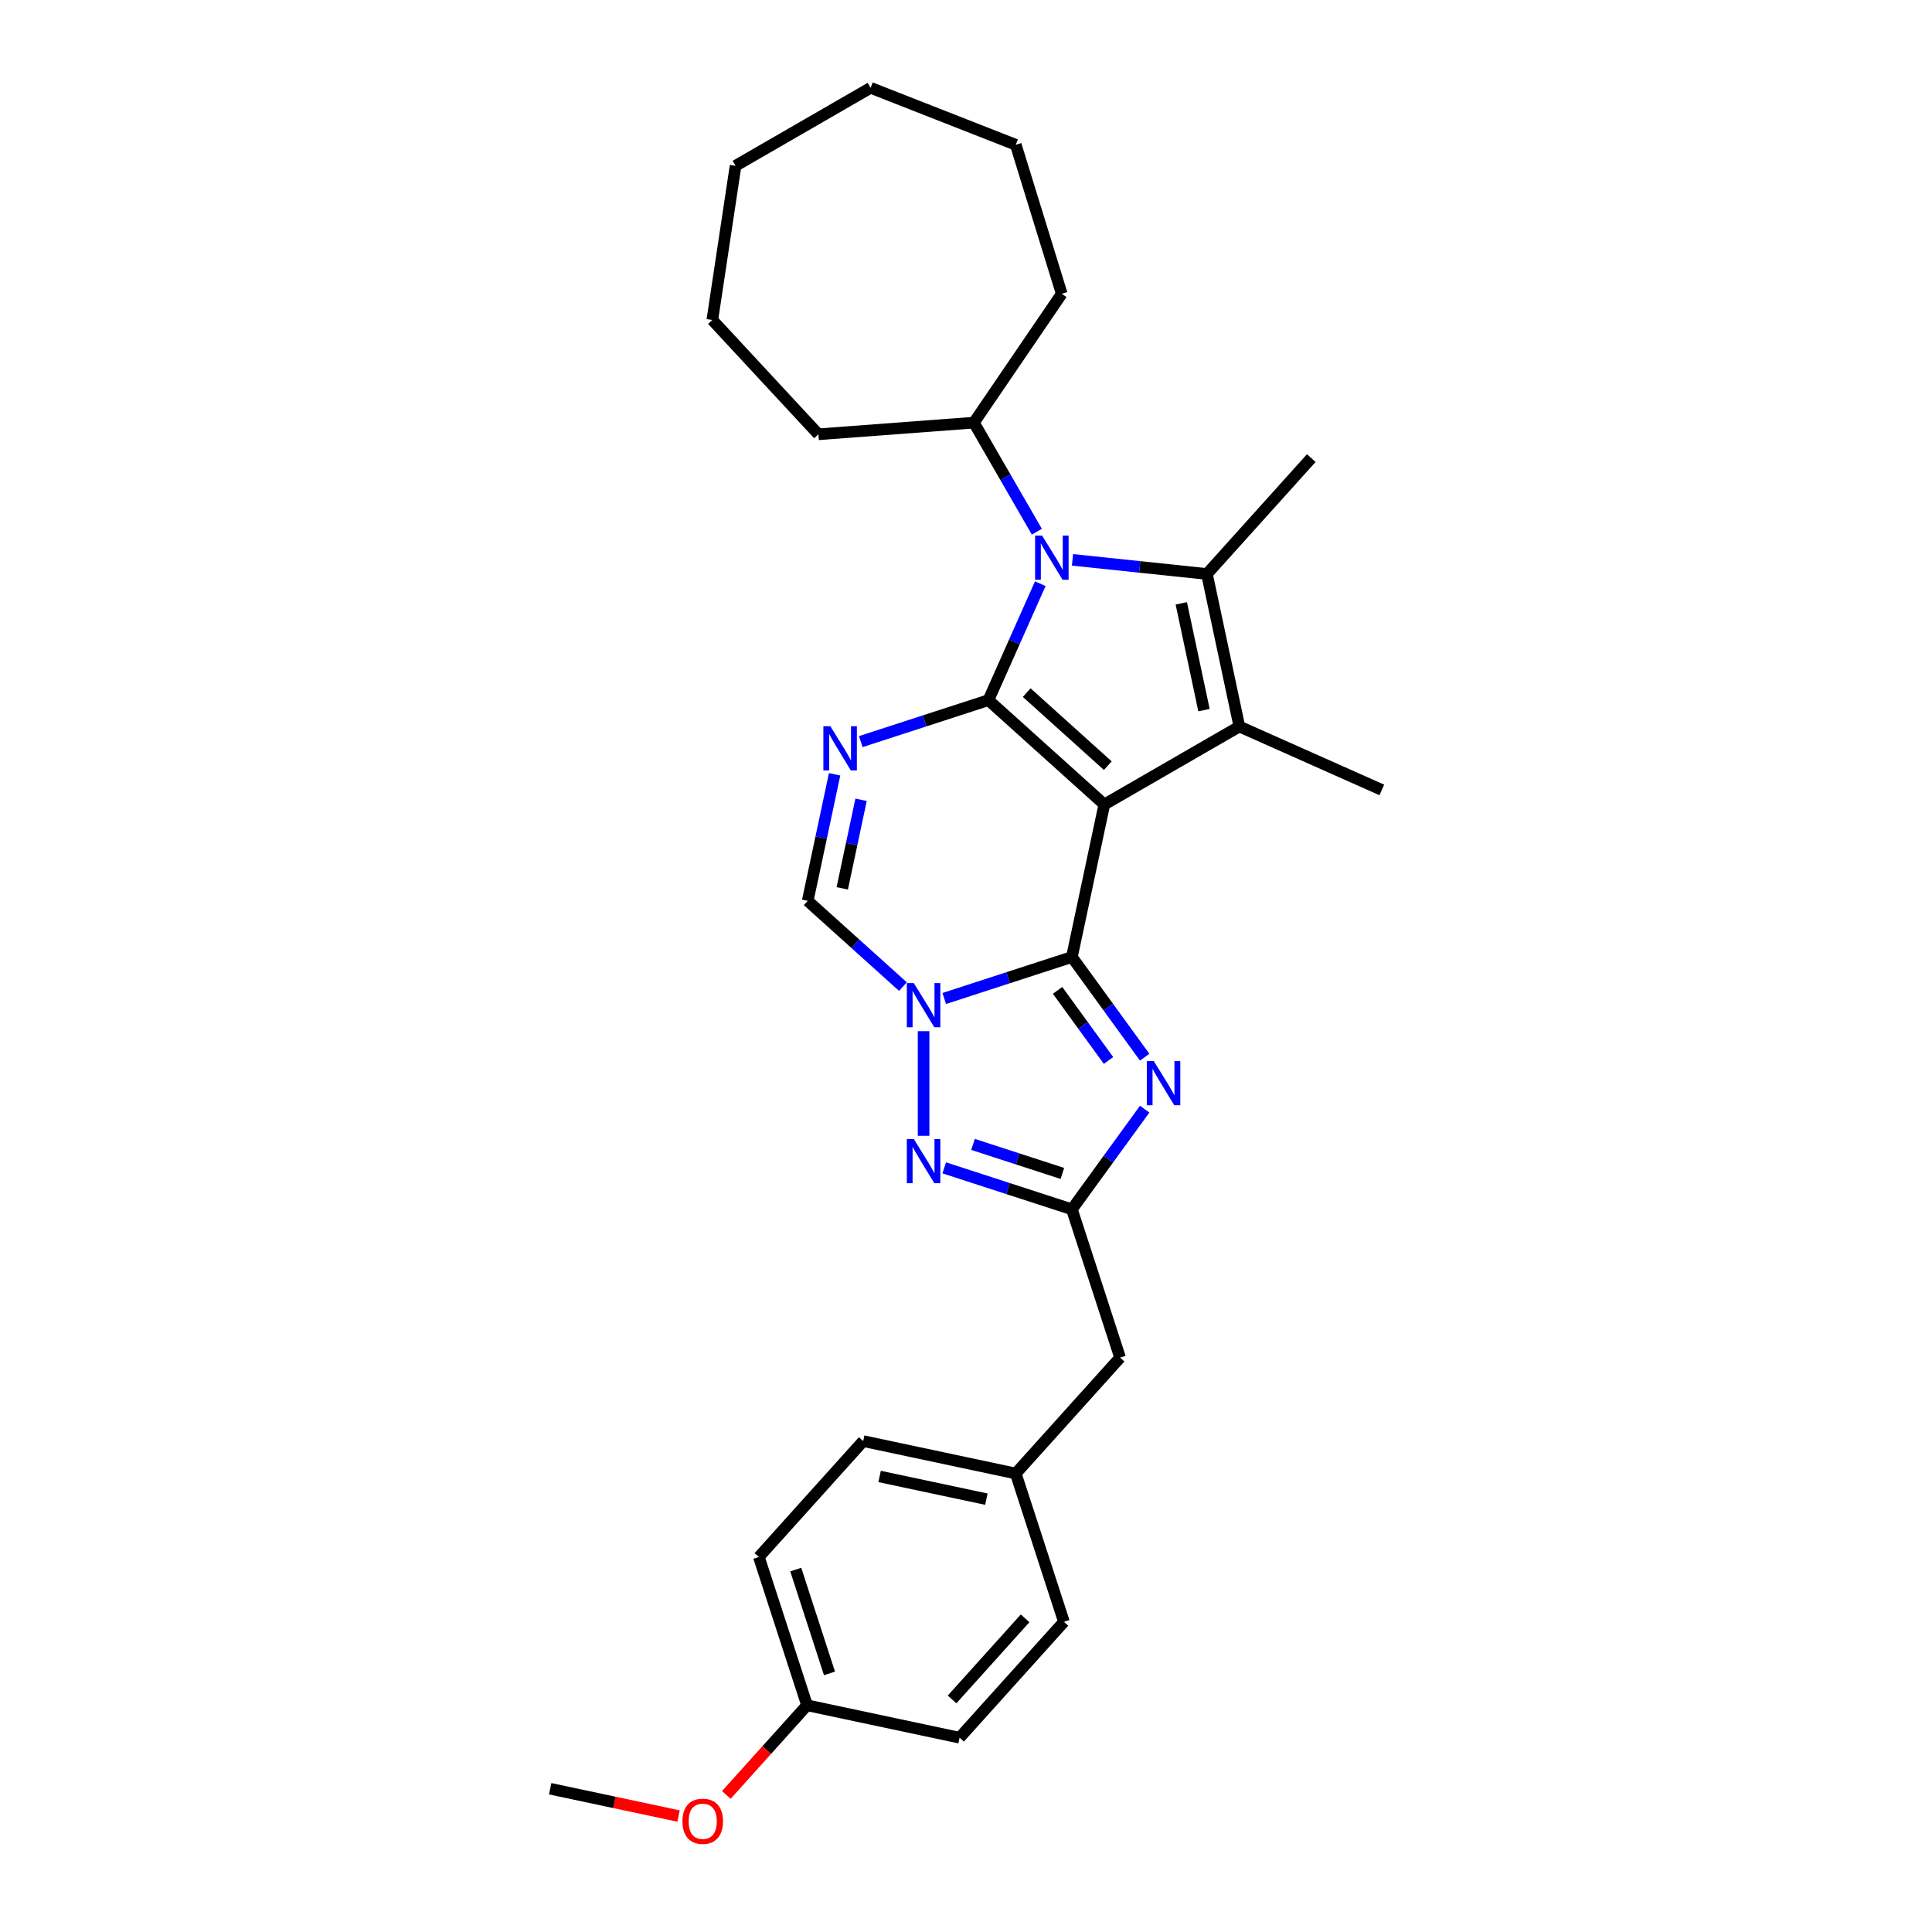 <?xml version='1.0' encoding='iso-8859-1'?>
<svg version='1.1' baseProfile='full'
              xmlns='http://www.w3.org/2000/svg'
                      xmlns:rdkit='http://www.rdkit.org/xml'
                      xmlns:xlink='http://www.w3.org/1999/xlink'
                  xml:space='preserve'
width='1000px' height='1000px' viewBox='0 0 1000 1000'>
<!-- END OF HEADER -->
<rect style='opacity:1.0;fill:#FFFFFF;stroke:none' width='1000' height='1000' x='0' y='0'> </rect>
<path class='bond-0' d='M 571.592,416.399 L 511.611,362.392' style='fill:none;fill-rule:evenodd;stroke:#000000;stroke-width:6px;stroke-linecap:butt;stroke-linejoin:miter;stroke-opacity:1' />
<path class='bond-0' d='M 573.396,396.302 L 531.409,358.496' style='fill:none;fill-rule:evenodd;stroke:#000000;stroke-width:6px;stroke-linecap:butt;stroke-linejoin:miter;stroke-opacity:1' />
<path class='bond-1' d='M 571.592,416.399 L 554.811,495.348' style='fill:none;fill-rule:evenodd;stroke:#000000;stroke-width:6px;stroke-linecap:butt;stroke-linejoin:miter;stroke-opacity:1' />
<path class='bond-4' d='M 571.592,416.399 L 641.491,376.043' style='fill:none;fill-rule:evenodd;stroke:#000000;stroke-width:6px;stroke-linecap:butt;stroke-linejoin:miter;stroke-opacity:1' />
<path class='bond-3' d='M 511.611,362.392 L 525.032,332.248' style='fill:none;fill-rule:evenodd;stroke:#000000;stroke-width:6px;stroke-linecap:butt;stroke-linejoin:miter;stroke-opacity:1' />
<path class='bond-3' d='M 525.032,332.248 L 538.453,302.104' style='fill:none;fill-rule:evenodd;stroke:#0000FF;stroke-width:6px;stroke-linecap:butt;stroke-linejoin:miter;stroke-opacity:1' />
<path class='bond-5' d='M 511.611,362.392 L 478.573,373.126' style='fill:none;fill-rule:evenodd;stroke:#000000;stroke-width:6px;stroke-linecap:butt;stroke-linejoin:miter;stroke-opacity:1' />
<path class='bond-5' d='M 478.573,373.126 L 445.535,383.861' style='fill:none;fill-rule:evenodd;stroke:#0000FF;stroke-width:6px;stroke-linecap:butt;stroke-linejoin:miter;stroke-opacity:1' />
<path class='bond-2' d='M 554.811,495.348 L 521.773,506.083' style='fill:none;fill-rule:evenodd;stroke:#000000;stroke-width:6px;stroke-linecap:butt;stroke-linejoin:miter;stroke-opacity:1' />
<path class='bond-2' d='M 521.773,506.083 L 488.735,516.818' style='fill:none;fill-rule:evenodd;stroke:#0000FF;stroke-width:6px;stroke-linecap:butt;stroke-linejoin:miter;stroke-opacity:1' />
<path class='bond-7' d='M 554.811,495.348 L 573.647,521.274' style='fill:none;fill-rule:evenodd;stroke:#000000;stroke-width:6px;stroke-linecap:butt;stroke-linejoin:miter;stroke-opacity:1' />
<path class='bond-7' d='M 573.647,521.274 L 592.483,547.2' style='fill:none;fill-rule:evenodd;stroke:#0000FF;stroke-width:6px;stroke-linecap:butt;stroke-linejoin:miter;stroke-opacity:1' />
<path class='bond-7' d='M 547.402,512.614 L 560.587,530.762' style='fill:none;fill-rule:evenodd;stroke:#000000;stroke-width:6px;stroke-linecap:butt;stroke-linejoin:miter;stroke-opacity:1' />
<path class='bond-7' d='M 560.587,530.762 L 573.773,548.91' style='fill:none;fill-rule:evenodd;stroke:#0000FF;stroke-width:6px;stroke-linecap:butt;stroke-linejoin:miter;stroke-opacity:1' />
<path class='bond-8' d='M 478.048,533.737 L 478.048,587.892' style='fill:none;fill-rule:evenodd;stroke:#0000FF;stroke-width:6px;stroke-linecap:butt;stroke-linejoin:miter;stroke-opacity:1' />
<path class='bond-10' d='M 467.362,510.668 L 442.715,488.475' style='fill:none;fill-rule:evenodd;stroke:#0000FF;stroke-width:6px;stroke-linecap:butt;stroke-linejoin:miter;stroke-opacity:1' />
<path class='bond-10' d='M 442.715,488.475 L 418.067,466.282' style='fill:none;fill-rule:evenodd;stroke:#000000;stroke-width:6px;stroke-linecap:butt;stroke-linejoin:miter;stroke-opacity:1' />
<path class='bond-11' d='M 536.676,275.21 L 520.38,246.984' style='fill:none;fill-rule:evenodd;stroke:#0000FF;stroke-width:6px;stroke-linecap:butt;stroke-linejoin:miter;stroke-opacity:1' />
<path class='bond-11' d='M 520.38,246.984 L 504.083,218.757' style='fill:none;fill-rule:evenodd;stroke:#000000;stroke-width:6px;stroke-linecap:butt;stroke-linejoin:miter;stroke-opacity:1' />
<path class='bond-29' d='M 555.126,289.78 L 589.918,293.437' style='fill:none;fill-rule:evenodd;stroke:#0000FF;stroke-width:6px;stroke-linecap:butt;stroke-linejoin:miter;stroke-opacity:1' />
<path class='bond-29' d='M 589.918,293.437 L 624.71,297.094' style='fill:none;fill-rule:evenodd;stroke:#000000;stroke-width:6px;stroke-linecap:butt;stroke-linejoin:miter;stroke-opacity:1' />
<path class='bond-6' d='M 641.491,376.043 L 624.71,297.094' style='fill:none;fill-rule:evenodd;stroke:#000000;stroke-width:6px;stroke-linecap:butt;stroke-linejoin:miter;stroke-opacity:1' />
<path class='bond-6' d='M 623.184,367.557 L 611.438,312.292' style='fill:none;fill-rule:evenodd;stroke:#000000;stroke-width:6px;stroke-linecap:butt;stroke-linejoin:miter;stroke-opacity:1' />
<path class='bond-13' d='M 641.491,376.043 L 715.226,408.872' style='fill:none;fill-rule:evenodd;stroke:#000000;stroke-width:6px;stroke-linecap:butt;stroke-linejoin:miter;stroke-opacity:1' />
<path class='bond-31' d='M 431.99,400.78 L 425.029,433.531' style='fill:none;fill-rule:evenodd;stroke:#0000FF;stroke-width:6px;stroke-linecap:butt;stroke-linejoin:miter;stroke-opacity:1' />
<path class='bond-31' d='M 425.029,433.531 L 418.067,466.282' style='fill:none;fill-rule:evenodd;stroke:#000000;stroke-width:6px;stroke-linecap:butt;stroke-linejoin:miter;stroke-opacity:1' />
<path class='bond-31' d='M 445.691,413.962 L 440.818,436.887' style='fill:none;fill-rule:evenodd;stroke:#0000FF;stroke-width:6px;stroke-linecap:butt;stroke-linejoin:miter;stroke-opacity:1' />
<path class='bond-31' d='M 440.818,436.887 L 435.945,459.813' style='fill:none;fill-rule:evenodd;stroke:#000000;stroke-width:6px;stroke-linecap:butt;stroke-linejoin:miter;stroke-opacity:1' />
<path class='bond-14' d='M 624.71,297.094 L 678.718,237.112' style='fill:none;fill-rule:evenodd;stroke:#000000;stroke-width:6px;stroke-linecap:butt;stroke-linejoin:miter;stroke-opacity:1' />
<path class='bond-9' d='M 592.483,574.093 L 573.647,600.019' style='fill:none;fill-rule:evenodd;stroke:#0000FF;stroke-width:6px;stroke-linecap:butt;stroke-linejoin:miter;stroke-opacity:1' />
<path class='bond-9' d='M 573.647,600.019 L 554.811,625.944' style='fill:none;fill-rule:evenodd;stroke:#000000;stroke-width:6px;stroke-linecap:butt;stroke-linejoin:miter;stroke-opacity:1' />
<path class='bond-30' d='M 488.735,604.475 L 521.773,615.21' style='fill:none;fill-rule:evenodd;stroke:#0000FF;stroke-width:6px;stroke-linecap:butt;stroke-linejoin:miter;stroke-opacity:1' />
<path class='bond-30' d='M 521.773,615.21 L 554.811,625.944' style='fill:none;fill-rule:evenodd;stroke:#000000;stroke-width:6px;stroke-linecap:butt;stroke-linejoin:miter;stroke-opacity:1' />
<path class='bond-30' d='M 503.635,592.343 L 526.761,599.857' style='fill:none;fill-rule:evenodd;stroke:#0000FF;stroke-width:6px;stroke-linecap:butt;stroke-linejoin:miter;stroke-opacity:1' />
<path class='bond-30' d='M 526.761,599.857 L 549.888,607.371' style='fill:none;fill-rule:evenodd;stroke:#000000;stroke-width:6px;stroke-linecap:butt;stroke-linejoin:miter;stroke-opacity:1' />
<path class='bond-12' d='M 554.811,625.944 L 579.753,702.707' style='fill:none;fill-rule:evenodd;stroke:#000000;stroke-width:6px;stroke-linecap:butt;stroke-linejoin:miter;stroke-opacity:1' />
<path class='bond-22' d='M 504.083,218.757 L 423.596,224.789' style='fill:none;fill-rule:evenodd;stroke:#000000;stroke-width:6px;stroke-linecap:butt;stroke-linejoin:miter;stroke-opacity:1' />
<path class='bond-23' d='M 504.083,218.757 L 549.55,152.069' style='fill:none;fill-rule:evenodd;stroke:#000000;stroke-width:6px;stroke-linecap:butt;stroke-linejoin:miter;stroke-opacity:1' />
<path class='bond-15' d='M 579.753,702.707 L 525.745,762.688' style='fill:none;fill-rule:evenodd;stroke:#000000;stroke-width:6px;stroke-linecap:butt;stroke-linejoin:miter;stroke-opacity:1' />
<path class='bond-17' d='M 525.745,762.688 L 550.687,839.451' style='fill:none;fill-rule:evenodd;stroke:#000000;stroke-width:6px;stroke-linecap:butt;stroke-linejoin:miter;stroke-opacity:1' />
<path class='bond-18' d='M 525.745,762.688 L 446.796,745.907' style='fill:none;fill-rule:evenodd;stroke:#000000;stroke-width:6px;stroke-linecap:butt;stroke-linejoin:miter;stroke-opacity:1' />
<path class='bond-18' d='M 510.547,775.961 L 455.282,764.214' style='fill:none;fill-rule:evenodd;stroke:#000000;stroke-width:6px;stroke-linecap:butt;stroke-linejoin:miter;stroke-opacity:1' />
<path class='bond-16' d='M 417.73,882.651 L 392.789,805.888' style='fill:none;fill-rule:evenodd;stroke:#000000;stroke-width:6px;stroke-linecap:butt;stroke-linejoin:miter;stroke-opacity:1' />
<path class='bond-16' d='M 429.341,866.148 L 411.882,812.414' style='fill:none;fill-rule:evenodd;stroke:#000000;stroke-width:6px;stroke-linecap:butt;stroke-linejoin:miter;stroke-opacity:1' />
<path class='bond-21' d='M 417.73,882.651 L 396.838,905.854' style='fill:none;fill-rule:evenodd;stroke:#000000;stroke-width:6px;stroke-linecap:butt;stroke-linejoin:miter;stroke-opacity:1' />
<path class='bond-21' d='M 396.838,905.854 L 375.947,929.056' style='fill:none;fill-rule:evenodd;stroke:#FF0000;stroke-width:6px;stroke-linecap:butt;stroke-linejoin:miter;stroke-opacity:1' />
<path class='bond-33' d='M 417.73,882.651 L 496.679,899.432' style='fill:none;fill-rule:evenodd;stroke:#000000;stroke-width:6px;stroke-linecap:butt;stroke-linejoin:miter;stroke-opacity:1' />
<path class='bond-20' d='M 550.687,839.451 L 496.679,899.432' style='fill:none;fill-rule:evenodd;stroke:#000000;stroke-width:6px;stroke-linecap:butt;stroke-linejoin:miter;stroke-opacity:1' />
<path class='bond-20' d='M 530.589,837.646 L 492.784,879.633' style='fill:none;fill-rule:evenodd;stroke:#000000;stroke-width:6px;stroke-linecap:butt;stroke-linejoin:miter;stroke-opacity:1' />
<path class='bond-19' d='M 446.796,745.907 L 392.789,805.888' style='fill:none;fill-rule:evenodd;stroke:#000000;stroke-width:6px;stroke-linecap:butt;stroke-linejoin:miter;stroke-opacity:1' />
<path class='bond-24' d='M 351.212,939.973 L 317.993,932.912' style='fill:none;fill-rule:evenodd;stroke:#FF0000;stroke-width:6px;stroke-linecap:butt;stroke-linejoin:miter;stroke-opacity:1' />
<path class='bond-24' d='M 317.993,932.912 L 284.774,925.851' style='fill:none;fill-rule:evenodd;stroke:#000000;stroke-width:6px;stroke-linecap:butt;stroke-linejoin:miter;stroke-opacity:1' />
<path class='bond-25' d='M 423.596,224.789 L 368.697,165.622' style='fill:none;fill-rule:evenodd;stroke:#000000;stroke-width:6px;stroke-linecap:butt;stroke-linejoin:miter;stroke-opacity:1' />
<path class='bond-26' d='M 549.55,152.069 L 525.76,74.942' style='fill:none;fill-rule:evenodd;stroke:#000000;stroke-width:6px;stroke-linecap:butt;stroke-linejoin:miter;stroke-opacity:1' />
<path class='bond-27' d='M 368.697,165.622 L 380.727,85.811' style='fill:none;fill-rule:evenodd;stroke:#000000;stroke-width:6px;stroke-linecap:butt;stroke-linejoin:miter;stroke-opacity:1' />
<path class='bond-28' d='M 525.76,74.942 L 450.626,45.455' style='fill:none;fill-rule:evenodd;stroke:#000000;stroke-width:6px;stroke-linecap:butt;stroke-linejoin:miter;stroke-opacity:1' />
<path class='bond-32' d='M 380.727,85.811 L 450.626,45.455' style='fill:none;fill-rule:evenodd;stroke:#000000;stroke-width:6px;stroke-linecap:butt;stroke-linejoin:miter;stroke-opacity:1' />
<path  class='atom-3' d='M 472.996 508.861
L 480.486 520.968
Q 481.229 522.162, 482.423 524.325
Q 483.618 526.489, 483.682 526.618
L 483.682 508.861
L 486.717 508.861
L 486.717 531.719
L 483.585 531.719
L 475.546 518.482
Q 474.61 516.932, 473.609 515.156
Q 472.641 513.381, 472.35 512.832
L 472.35 531.719
L 469.38 531.719
L 469.38 508.861
L 472.996 508.861
' fill='#0000FF'/>
<path  class='atom-4' d='M 539.387 277.228
L 546.877 289.335
Q 547.62 290.529, 548.814 292.692
Q 550.009 294.856, 550.073 294.985
L 550.073 277.228
L 553.108 277.228
L 553.108 300.086
L 549.976 300.086
L 541.937 286.849
Q 541.001 285.299, 540 283.523
Q 539.032 281.748, 538.741 281.199
L 538.741 300.086
L 535.771 300.086
L 535.771 277.228
L 539.387 277.228
' fill='#0000FF'/>
<path  class='atom-6' d='M 429.796 375.904
L 437.286 388.011
Q 438.028 389.206, 439.223 391.369
Q 440.417 393.532, 440.482 393.661
L 440.482 375.904
L 443.517 375.904
L 443.517 398.762
L 440.385 398.762
L 432.346 385.525
Q 431.41 383.976, 430.409 382.2
Q 429.44 380.424, 429.15 379.875
L 429.15 398.762
L 426.18 398.762
L 426.18 375.904
L 429.796 375.904
' fill='#0000FF'/>
<path  class='atom-8' d='M 597.2 549.217
L 604.69 561.324
Q 605.433 562.519, 606.627 564.682
Q 607.822 566.845, 607.887 566.974
L 607.887 549.217
L 610.921 549.217
L 610.921 572.075
L 607.79 572.075
L 599.751 558.838
Q 598.814 557.289, 597.814 555.513
Q 596.845 553.737, 596.554 553.188
L 596.554 572.075
L 593.584 572.075
L 593.584 549.217
L 597.2 549.217
' fill='#0000FF'/>
<path  class='atom-9' d='M 472.996 589.574
L 480.486 601.681
Q 481.229 602.875, 482.423 605.038
Q 483.618 607.201, 483.682 607.331
L 483.682 589.574
L 486.717 589.574
L 486.717 612.432
L 483.585 612.432
L 475.546 599.195
Q 474.61 597.645, 473.609 595.869
Q 472.641 594.094, 472.35 593.545
L 472.35 612.432
L 469.38 612.432
L 469.38 589.574
L 472.996 589.574
' fill='#0000FF'/>
<path  class='atom-22' d='M 353.23 942.697
Q 353.23 937.208, 355.942 934.141
Q 358.654 931.074, 363.723 931.074
Q 368.792 931.074, 371.503 934.141
Q 374.215 937.208, 374.215 942.697
Q 374.215 948.25, 371.471 951.414
Q 368.727 954.545, 363.723 954.545
Q 358.686 954.545, 355.942 951.414
Q 353.23 948.282, 353.23 942.697
M 363.723 951.963
Q 367.21 951.963, 369.082 949.638
Q 370.987 947.281, 370.987 942.697
Q 370.987 938.209, 369.082 935.949
Q 367.21 933.657, 363.723 933.657
Q 360.236 933.657, 358.331 935.917
Q 356.459 938.177, 356.459 942.697
Q 356.459 947.314, 358.331 949.638
Q 360.236 951.963, 363.723 951.963
' fill='#FF0000'/>
</svg>
